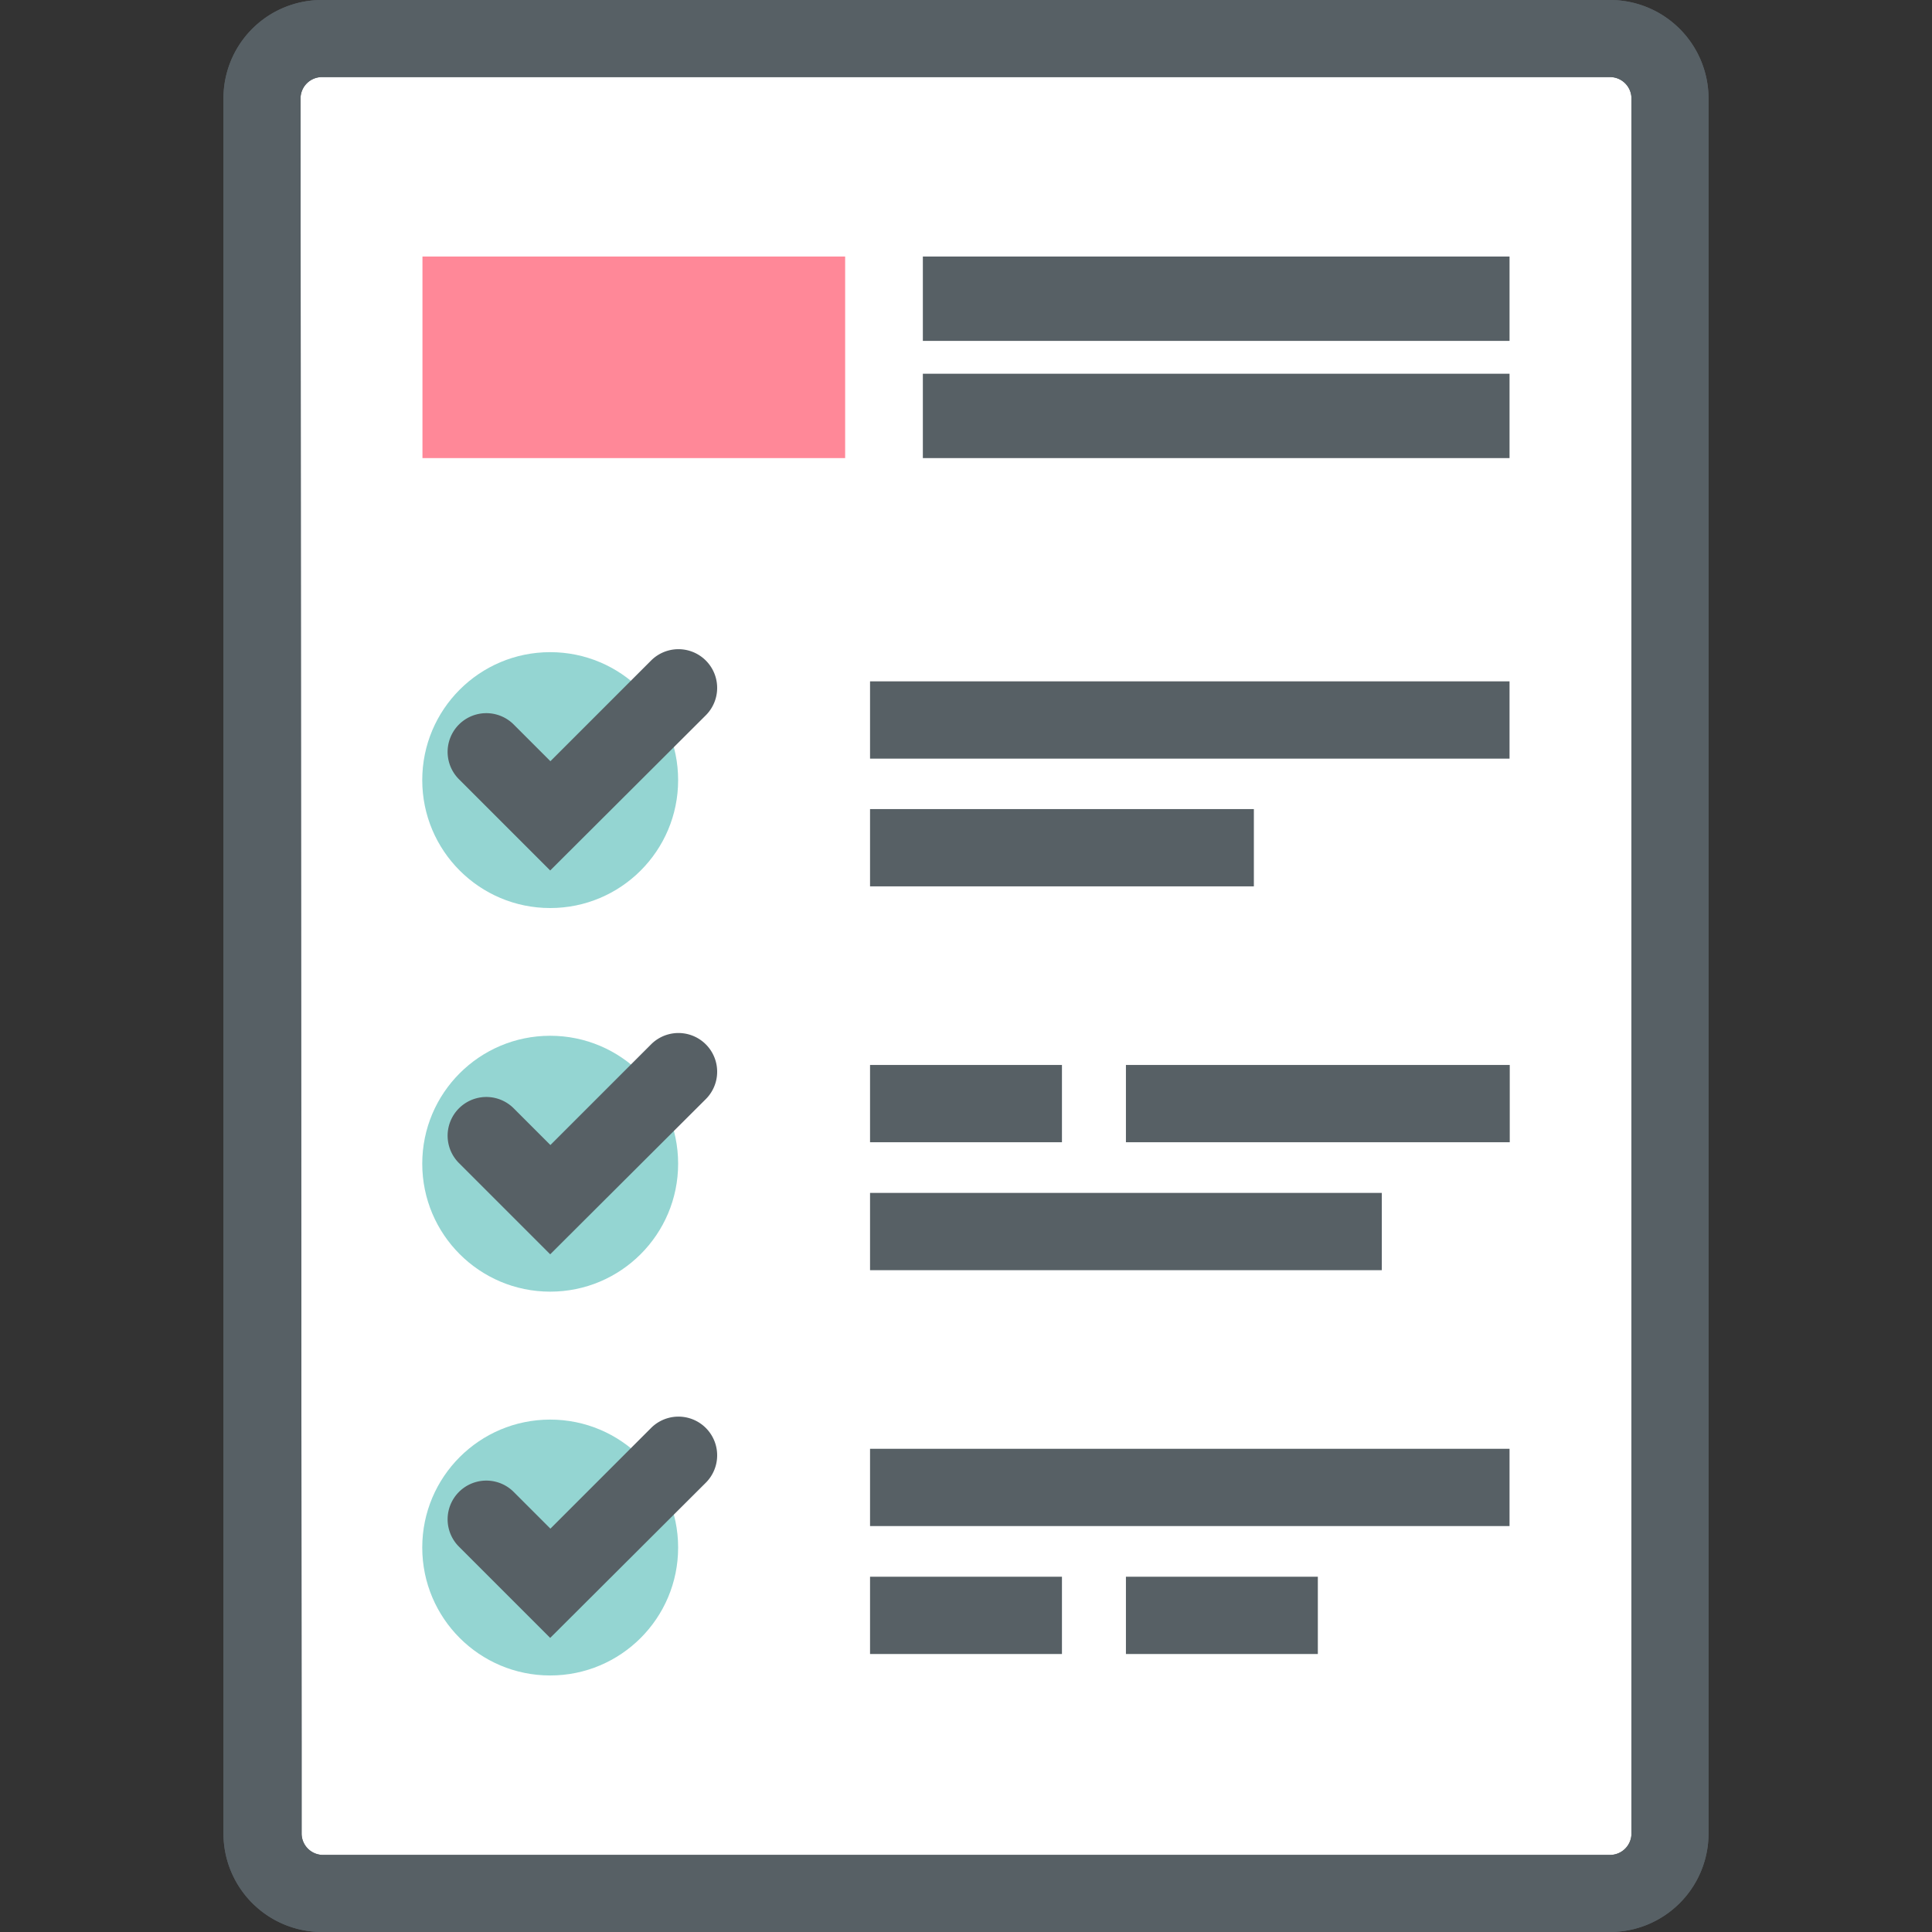 <?xml version="1.0" encoding="utf-8"?><!-- Uploaded to: SVG Repo, www.svgrepo.com, Generator: SVG Repo Mixer Tools -->
<svg width="800px" height="800px" viewBox="0 0 90 90" xmlns="http://www.w3.org/2000/svg">
<rect x="0" y="0" width="90" height="90" fill="#333333" stroke="none"/>
<defs>
<style>.cls-1{fill:#ffffff;}.cls-2{fill:#576065;}.cls-3{fill:#ff8898;}.cls-4{fill:#94d5d2;}</style>
</defs>
<title>checklist</title>
<g id="checklist">
<g id="checklist-2" data-name="checklist">
<g id="fill">
<path class="cls-1" d="M12.25,81.11v4.3A2.79,2.79,0,0,0,15,88.2H75a2.79,2.79,0,0,0,2.79-2.79V4.59A2.79,2.79,0,0,0,75,1.8H15a2.78,2.78,0,0,0-2.78,2.78V84"/>
<path class="cls-2" d="M75,90H15a4.59,4.59,0,0,1-4.59-4.59V4.58A4.58,4.58,0,0,1,15,0H75a4.59,4.59,0,0,1,4.59,4.59V85.41A4.59,4.59,0,0,1,75,90ZM14.05,81.11v4.3a1,1,0,0,0,1,1H75a1,1,0,0,0,1-1V4.59a1,1,0,0,0-1-1H15a1,1,0,0,0-1,1Z"/>
<rect class="cls-3" x="19.68" y="11.95" width="19.69" height="9.39"/>
<circle class="cls-4" cx="25.63" cy="36.34" r="5.96"/>
<circle class="cls-4" cx="25.63" cy="54.21" r="5.96"/>
<circle class="cls-4" cx="25.63" cy="72.09" r="5.96"/>
<rect class="cls-2" x="42.99" y="17.41" width="27.33" height="3.93"/>
<rect class="cls-2" x="42.99" y="11.95" width="27.33" height="3.93"/>
</g>
<g id="outline">
<path class="cls-2" d="M75,90H15a4.59,4.59,0,0,1-4.59-4.59V4.58A4.58,4.58,0,0,1,15,0H75a4.59,4.59,0,0,1,4.59,4.59V85.41A4.59,4.59,0,0,1,75,90ZM14.05,81.11v4.3a1,1,0,0,0,1,1H75a1,1,0,0,0,1-1V4.59a1,1,0,0,0-1-1H15a1,1,0,0,0-1,1Z"/>
<path class="cls-2" d="M25.63,40.55,21.38,36.3a1.8,1.8,0,1,1,2.55-2.55l1.71,1.71,4.69-4.69a1.8,1.8,0,0,1,2.55,2.55Z"/>
<path class="cls-2" d="M25.63,58.43l-4.25-4.25a1.8,1.8,0,0,1,2.55-2.55l1.71,1.71,4.69-4.69a1.8,1.8,0,1,1,2.55,2.55Z"/>
<path class="cls-2" d="M25.63,76.3l-4.25-4.25a1.8,1.8,0,1,1,2.55-2.55l1.71,1.71,4.69-4.69a1.8,1.8,0,1,1,2.55,2.55Z"/>
<rect class="cls-2" x="40.53" y="31.74" width="29.79" height="3.6"/>
<rect class="cls-2" x="40.53" y="37.69" width="17.88" height="3.6"/>
<rect class="cls-2" x="40.53" y="49.61" width="8.94" height="3.6"/>
<rect class="cls-2" x="52.45" y="49.61" width="17.88" height="3.6"/>
<rect class="cls-2" x="40.53" y="55.57" width="23.84" height="3.6"/>
<rect class="cls-2" x="40.53" y="67.49" width="29.79" height="3.6"/>
<rect class="cls-2" x="40.53" y="73.45" width="8.94" height="3.6"/>
<rect class="cls-2" x="52.45" y="73.45" width="8.94" height="3.6"/>
</g>
</g>
</g>
</svg>
